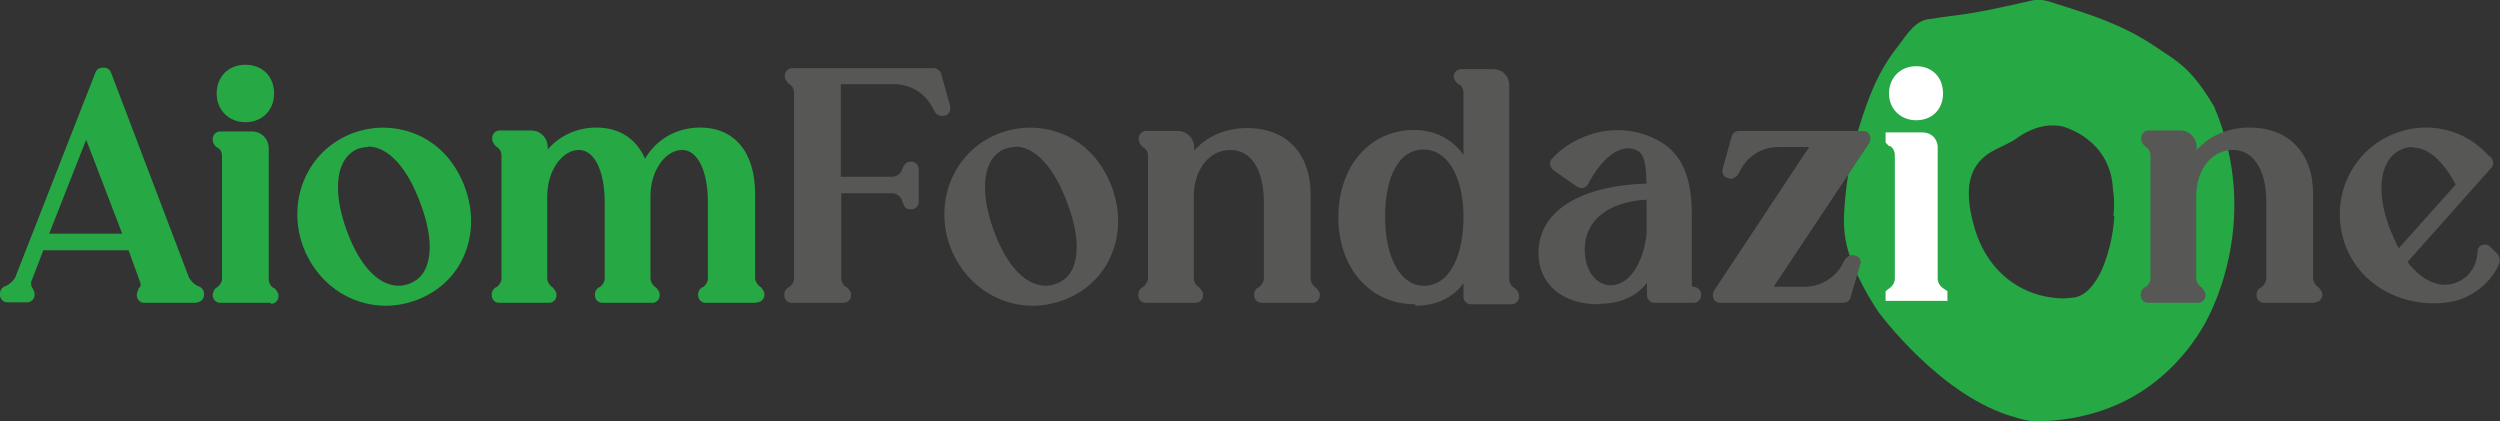 <svg xmlns="http://www.w3.org/2000/svg" id="Livello_2" data-name="Livello 2" viewBox="0 0 51.35 8.65"><rect x="0" y="0" width="51.35" height="8.65" fill="#333333" stroke="none"/><defs><style>      .cls-1 {        fill: #fff;      }      .cls-2 {        fill: #575756;      }      .cls-3 {        fill: #26a845;      }    </style></defs><g id="Elementi_grafici" data-name="Elementi grafici"><g><path class="cls-3" d="M43.43,4.44c-.02.28-.07.56-.16.84-.06.19-.14.38-.26.54-.1.14-.23.26-.4.29-.07.01-.14.01-.21.02-.92-.01-1.62-.6-1.86-1.51-.06-.21-.1-.43-.1-.66,0-.41.18-.7.53-.88.11-.05.39-.19.41-.21.47-.35.83-.3.95-.28.02,0,1.02.24,1.07,1.3.03.18.03.36.01.54M45.46,2.16c-.48-.81-.78-.92-1.23-1.23-.65-.43-1.29-.63-2.02-.86-.15-.05-.3-.1-.47-.06-.41.09-.78.18-1.19.25-.28.05-.61.08-.9.13-.28.01-.47.29-.65.54-.32.4-.5.78-.66,1.22-.26.71-.42,1.44-.46,2.2-.02.31.01.62.12.92.14.4.34.77.57,1.12.02.03,1.3,1.77,2.82,2.18.13.04.26.08.4.08.26.01.51-.02.76-.06.46-.08.9-.23,1.31-.47.59-.35,1.06-.84,1.41-1.44.02-.04,1.25-2.06.2-4.51"></path><path class="cls-2" d="M51.06,3.35l-.02-.03h0c-.43-.5-1.12-.68-1.75-.45-.85.31-1.27,1.24-.96,2.1.39,1.04,1.55,1.22,2.14,1.03.34-.11.63-.38.74-.67l-.16-.16c-.02.42-.28.7-.58.8-.42.14-.86-.1-1.2-.6l1.8-2.02ZM49.24,5.35c-.12-.18-.22-.39-.31-.62-.32-.87-.19-1.61.37-1.81.48-.17.97.17,1.32.89l-1.37,1.55ZM45.11,6.01c-.09-.07-.16-.18-.16-.29v-1.68c0-.66.4-1.11.91-1.11s.84.47.84,1.22v1.57c0,.11-.07.22-.16.29l-.04.02v.03h1.04v-.03l-.04-.02c-.09-.07-.15-.18-.15-.29v-1.73c0-.76-.44-1.21-1.15-1.21-.65,0-1.12.37-1.24.95v-.7c0-.11-.07-.19-.19-.19h-.65v.04l.04.02c.09.06.16.17.16.29v2.53c0,.11-.06.22-.16.29l-.04.02v.03h1.03v-.03l-.04-.02Z"></path><path class="cls-2" d="M49.98,6.23c-.68,0-1.49-.35-1.81-1.2-.34-.95.13-1.96,1.05-2.3.68-.25,1.41-.07,1.89.46.02.01.04.03.06.05l.02.03c.03.06.03.13-.02.18l-1.72,1.93c.29.38.64.54.96.44.22-.07.46-.27.48-.66,0-.06.04-.11.1-.13.06-.02.12,0,.16.04l.16.16s.05.1.03.16c-.12.34-.46.65-.84.77-.15.05-.33.07-.52.07ZM48.63,3.56c-.26.38-.34.88-.17,1.37.19.53.6.8,1,.92-.12-.1-.23-.23-.34-.39,0,0,0,0,0,0,0,0-.01-.01-.02-.02-.12-.19-.23-.41-.33-.65-.17-.46-.21-.88-.15-1.22ZM49.55,3.02c-.07,0-.13.01-.2.04-.45.17-.57.82-.27,1.62.06.15.12.29.19.42l1.17-1.31c-.26-.49-.57-.76-.88-.76ZM50.19,2.97c.17.14.33.34.47.59l.19-.21c-.19-.19-.41-.32-.66-.38ZM47.54,6.22h-1.04c-.08,0-.15-.07-.15-.15v-.03c0-.05.03-.11.08-.13l.03-.02c.05-.04.09-.11.09-.17v-1.57c0-.66-.26-1.07-.69-1.07s-.75.4-.75.96v1.68c0,.06.04.13.09.17l.03.02s.07.08.07.13v.03c0,.08-.07.15-.15.15h-1.03c-.08,0-.15-.07-.15-.15v-.03c0-.05.03-.1.07-.13l.04-.02c.05-.04.09-.1.09-.17v-2.53c0-.07-.03-.13-.08-.16l-.04-.03s-.07-.08-.07-.13v-.04c0-.08.07-.15.15-.15h.65c.19,0,.34.15.34.35v.05c.26-.29.64-.46,1.09-.46.8,0,1.3.52,1.3,1.36v1.73c0,.06.03.12.08.17l.03.02s.08.08.08.13v.03c0,.08-.07.15-.15.15ZM46.81,5.91h.43c-.03-.06-.04-.13-.04-.2v-1.73c0-.6-.29-.98-.81-1.05.3.22.47.65.47,1.21v1.57c0,.07-.02.13-.04.2ZM44.42,5.91h.42c-.03-.06-.04-.13-.04-.2v-1.68c0-.08,0-.16.02-.24-.01-.02-.02-.05-.02-.07v-.7s-.02-.04-.03-.04h-.35c.03.06.04.13.04.2v2.53c0,.07-.01.13-.04.2Z"></path><path class="cls-1" d="M38.92,1.92c0,.25.18.43.44.43s.43-.18.43-.43-.17-.44-.43-.44-.44.17-.44.44M39.84,6.01c-.1-.07-.16-.18-.16-.29v-2.69c0-.11-.07-.19-.19-.19h-.65v.04l.03.02c.1.06.16.17.16.29v2.53c0,.11-.06.22-.16.29l-.03.02v.03h1.03v-.03l-.04-.02Z"></path><path class="cls-1" d="M39.99,6.18h-1.26v-.2l.08-.06c.07-.05.11-.12.11-.2v-2.53c0-.08-.04-.16-.1-.19h-.02s-.07-.07-.07-.07v-.21h.76c.18,0,.31.13.31.31v2.69c0,.08.04.15.11.2l.09.06v.21ZM39.08,5.95h.55c-.04-.07-.06-.15-.06-.23v-2.69c0-.05-.03-.08-.08-.08h-.41c.04.07.07.15.07.24v2.53c0,.08-.02.16-.07.23ZM39.36,2.47c-.32,0-.56-.23-.56-.55s.23-.56.56-.56.55.23.55.56-.23.55-.55.55ZM39.36,1.6c-.2,0-.33.13-.33.33s.13.32.33.32.32-.13.32-.32-.12-.33-.32-.33Z"></path><path class="cls-2" d="M35.33,6.07h2.54l.2-.68h-.04l-.09.16c-.18.3-.53.49-.87.49h-.94l2.13-3.2h-2.55l-.19.68h.03l.09-.16c.17-.3.52-.49.86-.49h.94l-2.12,3.19ZM34.59,4.41c0-.94-.32-1.31-.82-1.49-.82-.29-1.53.14-1.78.43l.5.35c.32-.61.75-.93,1.14-.78.29.11.34.37.34.99-1.43.01-2.22.52-2.22,1.28,0,.57.46.9,1.08.9s.99-.32,1.14-.98v.96h.81v-.03h0c-.11,0-.19-.08-.19-.19v-1.44ZM33.97,4.85c-.09.71-.45,1.17-.88,1.17-.38,0-.69-.37-.69-.88,0-.65.48-1.18,1.57-1.19v.91ZM30.22,5v1.06h.84v-.04l-.04-.02c-.09-.06-.16-.17-.16-.29V1.74c0-.12-.07-.19-.19-.19h-.65v.02l.04.02c.09.06.16.18.16.29v2.04c-.14-.7-.54-1.12-1.17-1.12-.8,0-1.4.68-1.4,1.64s.54,1.64,1.43,1.64c.61,0,1.01-.35,1.14-1.09M28.3,4.45c0-.95.37-1.53.94-1.53s.94.57.98,1.44v.19c-.03.89-.41,1.47-.96,1.47-.58,0-.96-.62-.96-1.57M24.52,6.01c-.09-.07-.16-.18-.16-.29v-1.68c0-.66.4-1.11.91-1.11s.84.47.84,1.22v1.57c0,.11-.07.22-.16.29l-.04.02v.03h1.04v-.03l-.04-.02c-.09-.07-.15-.18-.15-.29v-1.73c0-.76-.44-1.21-1.15-1.21-.65,0-1.12.37-1.24.95v-.7c0-.11-.07-.19-.19-.19h-.65v.04l.04.02c.09.06.16.17.16.29v2.53c0,.11-.06.22-.16.29l-.04.02v.03h1.03v-.03l-.04-.02ZM19.65,5c.32.88,1.25,1.34,2.12,1.03.89-.32,1.24-1.26.92-2.13-.34-.93-1.26-1.33-2.09-1.03-.85.31-1.27,1.24-.95,2.13M20.27,4.79c-.34-.93-.21-1.67.34-1.88.56-.2,1.12.29,1.47,1.24.34.94.22,1.63-.34,1.83-.55.21-1.12-.24-1.47-1.19M18.3,3.82c.15,0,.29.1.34.24l.04.08h.02v-.68h-.02l-.04.09c-.06.14-.19.23-.34.23h-1.21V1.58h1.27c.35,0,.69.19.87.49l.09.16h.03l-.19-.68h-2.91v.03l.04.02c.09.06.16.17.16.29v3.82c0,.11-.06.22-.16.29l-.04.02v.03h1.03v-.03l-.04-.02c-.09-.06-.16-.17-.16-.29v-1.9h1.21Z"></path><path class="cls-2" d="M21.21,6.28c-.74,0-1.42-.47-1.7-1.23,0,0,0,0,0,0-.34-.96.11-1.98,1.04-2.32.44-.16.92-.14,1.34.05.44.2.77.58.95,1.07.17.46.17.95-.01,1.38-.18.44-.54.77-1,.94-.2.07-.41.11-.61.11ZM19.8,4.95c.18.49.56.84,1.01.97-.27-.23-.51-.6-.68-1.07h0c-.18-.49-.23-.93-.17-1.28-.26.39-.34.9-.16,1.39ZM20.86,3.02c-.07,0-.13.01-.2.03-.46.17-.56.83-.25,1.68,0,0,0,0,0,0,.2.55.48.94.8,1.08.16.07.32.08.48.02.16-.06.27-.16.34-.31.14-.3.11-.77-.1-1.33-.27-.75-.67-1.18-1.08-1.18ZM21.51,2.97c.28.23.53.61.71,1.12.18.49.24.92.18,1.27.05-.08.1-.16.14-.25.15-.35.15-.76,0-1.16-.15-.41-.43-.72-.79-.89-.08-.04-.16-.07-.25-.09ZM32.83,6.25c-.74,0-1.23-.42-1.23-1.05,0-.85.82-1.38,2.22-1.43-.01-.52-.08-.64-.24-.7-.3-.11-.67.16-.96.71-.02.04-.06.07-.1.08-.04.01-.09,0-.12-.02l-.5-.35s-.06-.06-.06-.11c0-.04,0-.09.04-.12.31-.36,1.08-.79,1.95-.48.65.24.92.73.92,1.64v1.44s.01.03.03.03c.08,0,.16.07.16.15v.03c0,.08-.07.15-.15.15h-.81c-.08,0-.15-.07-.15-.15v-.26c-.23.29-.56.43-.99.43ZM34.12,5.91h.32s0-.04,0-.06v-1.44c0-.63-.15-.96-.37-1.15.04.18.05.39.05.64,0,.01,0,.03,0,.04v.91s0,.01,0,.02c0,.05-.02.11-.02.16.02.02.03.05.03.09v.8ZM32.54,4.33c-.41.19-.64.49-.64.87,0,.42.28.64.61.71-.17-.19-.27-.46-.27-.77,0-.28.09-.57.29-.81ZM33.82,4.1c-.8.05-1.27.43-1.27,1.03,0,.42.23.73.54.73.35,0,.65-.41.73-1.03v-.74ZM32.22,3.33l.21.15c.1-.17.22-.32.33-.44-.22.07-.41.18-.54.29ZM29.07,6.25c-.93,0-1.58-.74-1.58-1.79s.65-1.79,1.55-1.79c.43,0,.78.18,1.02.51v-1.28c0-.06-.03-.13-.08-.16l-.04-.02s-.08-.08-.08-.13v-.02c0-.08.07-.15.15-.15h.65c.2,0,.34.14.34.34v3.98c0,.06.04.13.09.17l.04.02s.07.08.07.13v.04c0,.08-.07.15-.15.15h-.84c-.08,0-.15-.07-.15-.15v-.28c-.28.37-.66.46-.99.46ZM30.37,5.91h.38c-.03-.06-.04-.13-.04-.2V1.74s0-.03,0-.03c0,0,0,0,0,0,0,0,0,0-.03,0h-.34c.02.06.04.12.04.19v2.04s-.01.06-.03.09c.02.1.02.21.03.33v.2c0,.13-.02.25-.03.36.02.03.03.06.03.09v.91ZM29.24,3.07c-.49,0-.79.53-.79,1.38s.32,1.42.8,1.42.78-.52.81-1.32v-.19c-.03-.78-.35-1.29-.82-1.29ZM28.55,3.07c-.45.21-.75.73-.75,1.38s.28,1.16.74,1.37c-.25-.3-.39-.78-.39-1.38s.15-1.09.4-1.37ZM37.87,6.22h-2.54c-.06,0-.11-.03-.13-.08-.03-.05-.02-.11,0-.16l1.96-2.96h-.65c-.29,0-.59.17-.73.42l-.09.16s-.08.07-.13.07h-.03s-.09-.02-.12-.06c-.03-.04-.04-.09-.03-.13l.19-.68c.02-.07.08-.11.15-.11h2.55c.06,0,.11.03.13.08.03.05.02.11,0,.16l-1.97,2.96h.65c.29,0,.59-.17.74-.42l.08-.15s.08-.08.13-.08h.04s.09.02.12.06c.03.04.04.09.02.13l-.2.68c-.02.07-.08.11-.15.11ZM35.61,5.91h.42l1.94-2.93h-.42l-1.94,2.93ZM26.95,6.22h-1.04c-.08,0-.15-.07-.15-.15v-.03c0-.05.03-.11.08-.13l.03-.02c.05-.04.09-.11.09-.17v-1.57c0-.66-.26-1.07-.69-1.07s-.75.4-.75.96v1.68c0,.06.04.13.09.17l.03.02s.07.08.07.13v.03c0,.08-.07.15-.15.15h-1.03c-.08,0-.15-.07-.15-.15v-.03c0-.05.03-.1.07-.13l.04-.02s.09-.1.09-.16v-2.53c0-.07-.03-.13-.08-.16l-.04-.03s-.07-.08-.07-.13v-.04c0-.08.07-.15.15-.15h.65c.19,0,.34.15.34.35v.05c.26-.29.64-.46,1.09-.46.8,0,1.3.52,1.3,1.36v1.73c0,.06.03.12.08.17l.03.02s.08.08.08.13v.03c0,.08-.07.15-.15.15ZM26.22,5.91h.43c-.03-.06-.04-.13-.04-.2v-1.73c0-.6-.29-.98-.81-1.05.3.22.47.65.47,1.21v1.57c0,.07-.02.13-.04.2ZM23.83,5.91h.42c-.03-.06-.04-.13-.04-.2v-1.68c0-.08,0-.16.02-.24-.01-.02-.02-.05-.02-.07v-.7s-.02-.04-.03-.04h-.35c.03.06.04.13.04.2v2.53c0,.07-.01.13-.04.2ZM17.29,6.22h-1.03c-.08,0-.15-.07-.15-.15v-.03c0-.05.03-.1.07-.13l.04-.02c.05-.04.09-.1.09-.17V1.9c0-.06-.03-.13-.08-.16l-.04-.03s-.07-.08-.07-.13v-.03c0-.08.07-.15.15-.15h2.91c.07,0,.13.05.15.11l.19.68s0,.1-.03.13c-.03.04-.07.06-.12.06h-.03c-.05,0-.1-.03-.13-.07l-.09-.16c-.15-.25-.44-.42-.74-.42h-1.11v1.9h1.05c.09,0,.17-.05.2-.13,0,0,0,0,0,0l.04-.09c.03-.05.08-.09.14-.09h.02c.08,0,.15.07.15.15v.68c0,.08-.07.15-.15.15h-.02c-.06,0-.11-.03-.13-.08l-.04-.08s0-.01,0-.02c-.03-.09-.12-.15-.2-.15h-1.05v1.75c0,.06.03.13.09.17l.04.02s.07.08.07.13v.03c0,.08-.07.15-.15.15ZM16.56,5.91h.42c-.03-.06-.04-.13-.04-.2v-1.9s0-.01,0-.02c0,0,0-.01,0-.02V1.7h-.38c.02.06.04.13.04.2v3.82c0,.07-.01.13-.04.2Z"></path><path class="cls-3" d="M11.22,6.01c-.09-.07-.16-.18-.16-.29v-1.68c0-.66.4-1.11.8-1.11s.68.47.68,1.22v1.57c0,.11-.06.22-.16.29l-.04.02v.03h1.03v-.03l-.04-.02c-.09-.07-.16-.18-.16-.29v-1.68c0-.66.4-1.11.8-1.11s.68.47.68,1.22v1.57c0,.11-.06.22-.16.29l-.04.02v.03h1.03v-.03l-.04-.02c-.09-.07-.16-.18-.16-.29v-1.73c0-.76-.36-1.21-.98-1.21-.58,0-1.05.4-1.16,1-.06-.63-.41-1-.97-1s-1.03.37-1.15.95v-.7c0-.11-.07-.19-.19-.19h-.65v.04l.04.02c.09.06.16.17.16.29v2.53c0,.11-.06.22-.16.29l-.04.02v.03h1.03v-.03l-.04-.02ZM6.36,5c.32.88,1.25,1.34,2.12,1.03.89-.32,1.24-1.26.92-2.13-.34-.93-1.26-1.33-2.09-1.03-.85.31-1.27,1.24-.95,2.13M6.98,4.79c-.34-.93-.21-1.67.34-1.88.56-.2,1.12.29,1.47,1.24.34.94.22,1.63-.34,1.83-.55.21-1.12-.24-1.47-1.19M4.6,1.92c0,.25.18.43.44.43s.43-.18.43-.43c0-.27-.17-.44-.43-.44s-.44.17-.44.44M5.52,6.01c-.1-.07-.16-.18-.16-.29v-2.69c0-.11-.07-.19-.19-.19h-.65v.04l.03.02c.1.06.16.17.16.29v2.53c0,.11-.06.22-.16.29l-.03.02v.03h1.03v-.03l-.04-.02ZM.46,5.73c-.04.11-.14.21-.24.27l-.07.04v.03h.42v-.03h0c-.09-.08-.11-.2-.07-.3l.29-.75h1.96l.28.75c.04.11.02.22-.07.3h0v.04h1.08v-.03l-.08-.04c-.1-.06-.19-.16-.23-.27L2.14,1.55h-.04L.46,5.73ZM.8,4.95l.98-2.51.96,2.51H.8Z"></path><path class="cls-3" d="M7.92,6.28c-.74,0-1.42-.47-1.7-1.23,0,0,0,0,0,0-.34-.96.11-1.98,1.04-2.32.44-.16.92-.14,1.34.05.44.2.77.58.95,1.07.17.46.17.95-.01,1.38-.18.44-.54.77-1,.94-.2.07-.41.11-.61.11ZM6.5,4.95c.18.49.56.84,1.01.97-.27-.23-.51-.6-.68-1.07-.18-.49-.23-.93-.17-1.28-.26.39-.34.9-.16,1.39ZM7.57,3.02c-.07,0-.13.01-.2.03-.46.17-.56.83-.25,1.68,0,0,0,0,0,0,.2.55.48.94.8,1.08.16.07.32.08.48.02.16-.06.27-.16.34-.31.14-.3.11-.77-.1-1.33-.27-.75-.67-1.18-1.08-1.18ZM8.22,2.97c.28.23.53.61.71,1.12.18.49.24.92.18,1.27.05-.08.1-.16.14-.25.15-.35.15-.76,0-1.16-.15-.41-.43-.72-.79-.89-.08-.04-.16-.07-.25-.09ZM15.52,6.22h-1.03c-.08,0-.15-.07-.15-.15v-.03c0-.05.03-.1.07-.13l.04-.02c.05-.04.09-.1.09-.17v-1.57c0-.64-.21-1.07-.53-1.07s-.65.39-.65.96v1.68c0,.06.04.13.09.17l.03.02s.07.08.07.13v.03c0,.08-.07.15-.15.15h-1.03c-.08,0-.15-.07-.15-.15v-.03c0-.05.03-.1.07-.13l.04-.02c.05-.04.09-.1.09-.17v-1.57c0-.64-.21-1.07-.53-1.07s-.65.39-.65.96v1.68c0,.06.04.13.09.17l.03.02s.07.08.07.13v.03c0,.08-.07.15-.15.15h-1.03c-.08,0-.15-.07-.15-.15v-.03c0-.05.03-.1.07-.13l.04-.02c.05-.04.09-.1.09-.17v-2.53c0-.06-.03-.13-.08-.16l-.04-.03s-.07-.08-.07-.13v-.04c0-.08.07-.15.15-.15h.65c.19,0,.34.15.34.35v.04c.24-.28.6-.45,1-.45.47,0,.82.23,1,.64.23-.4.65-.64,1.13-.64.71,0,1.13.51,1.13,1.36v1.73c0,.06.04.13.09.17l.03.02s.07.08.07.13v.03c0,.08-.07.15-.15.15ZM14.79,5.91h.43c-.03-.06-.04-.13-.04-.2v-1.73c0-.38-.1-1.01-.75-1.06.26.22.41.65.41,1.22v1.57c0,.07-.01.13-.04.2ZM12.66,5.91h.43c-.03-.06-.04-.13-.04-.2v-1.68c0-.06,0-.12,0-.18-.01-.02-.02-.04-.02-.07-.05-.52-.31-.82-.74-.86.26.22.41.65.41,1.22v1.57c0,.07-.01.13-.04.2ZM10.53,5.91h.42c-.03-.06-.04-.13-.04-.2v-1.68c0-.08,0-.16.02-.24-.01-.02-.02-.04-.02-.07v-.7s-.02-.04-.03-.04h-.35c.03.06.04.13.04.2v2.53c0,.07-.01.13-.04.2ZM5.55,6.22h-1.03c-.08,0-.15-.07-.15-.15v-.03s.02-.09.06-.12l.03-.02s0,0,0,0c.06-.04.1-.11.1-.17v-2.53c0-.07-.03-.13-.08-.16,0,0-.01,0-.02-.01l-.03-.02s-.06-.07-.06-.12v-.04c0-.08.07-.15.15-.15h.65c.2,0,.35.15.35.35v2.69c0,.06.03.13.09.17l.04.02s.07.08.07.13v.03c0,.08-.07.15-.15.15ZM4.82,5.91h.42c-.03-.06-.04-.13-.04-.2v-2.69s-.01-.04-.04-.04h-.34c.03.06.04.13.04.2v2.53c0,.07-.01.13-.04.2ZM4.04,6.22h-1.08c-.08,0-.15-.07-.15-.15v-.03s.02-.08.04-.11h0s0-.01,0-.01c.04-.03.05-.08.03-.12l-.24-.66H.89l-.25.65s-.01.09.03.13c0,0,0,0,0,0h0s.04.07.04.11v.03c0,.08-.07.15-.15.15H.15c-.08,0-.15-.07-.15-.15v-.03c0-.06.03-.11.08-.14l.07-.03c.08-.05.15-.12.17-.18,0,0,0,0,0,0L1.96,1.49c.02-.06.08-.1.14-.1h.04c.06,0,.12.04.14.1l1.59,4.18c.02.07.09.14.16.19l.07.03c.05.02.09.08.09.14v.03c0,.08-.07.15-.15.15ZM3.2,5.91h.45s-.05-.09-.07-.13l-1.47-3.86-.19.47.95,2.49s0,0,0,.01c0,0,0,.01,0,.02l.28.75c.03.08.04.16.02.24ZM1.02,4.8h1.49l-.74-1.93-.76,1.93ZM5.04,2.51c-.34,0-.59-.25-.59-.59s.24-.59.59-.59.59.24.59.59-.25.59-.59.59ZM5.04,1.63c-.18,0-.29.11-.29.29s.11.28.29.28.28-.11.28-.28-.11-.29-.28-.29Z"></path></g></g></svg>